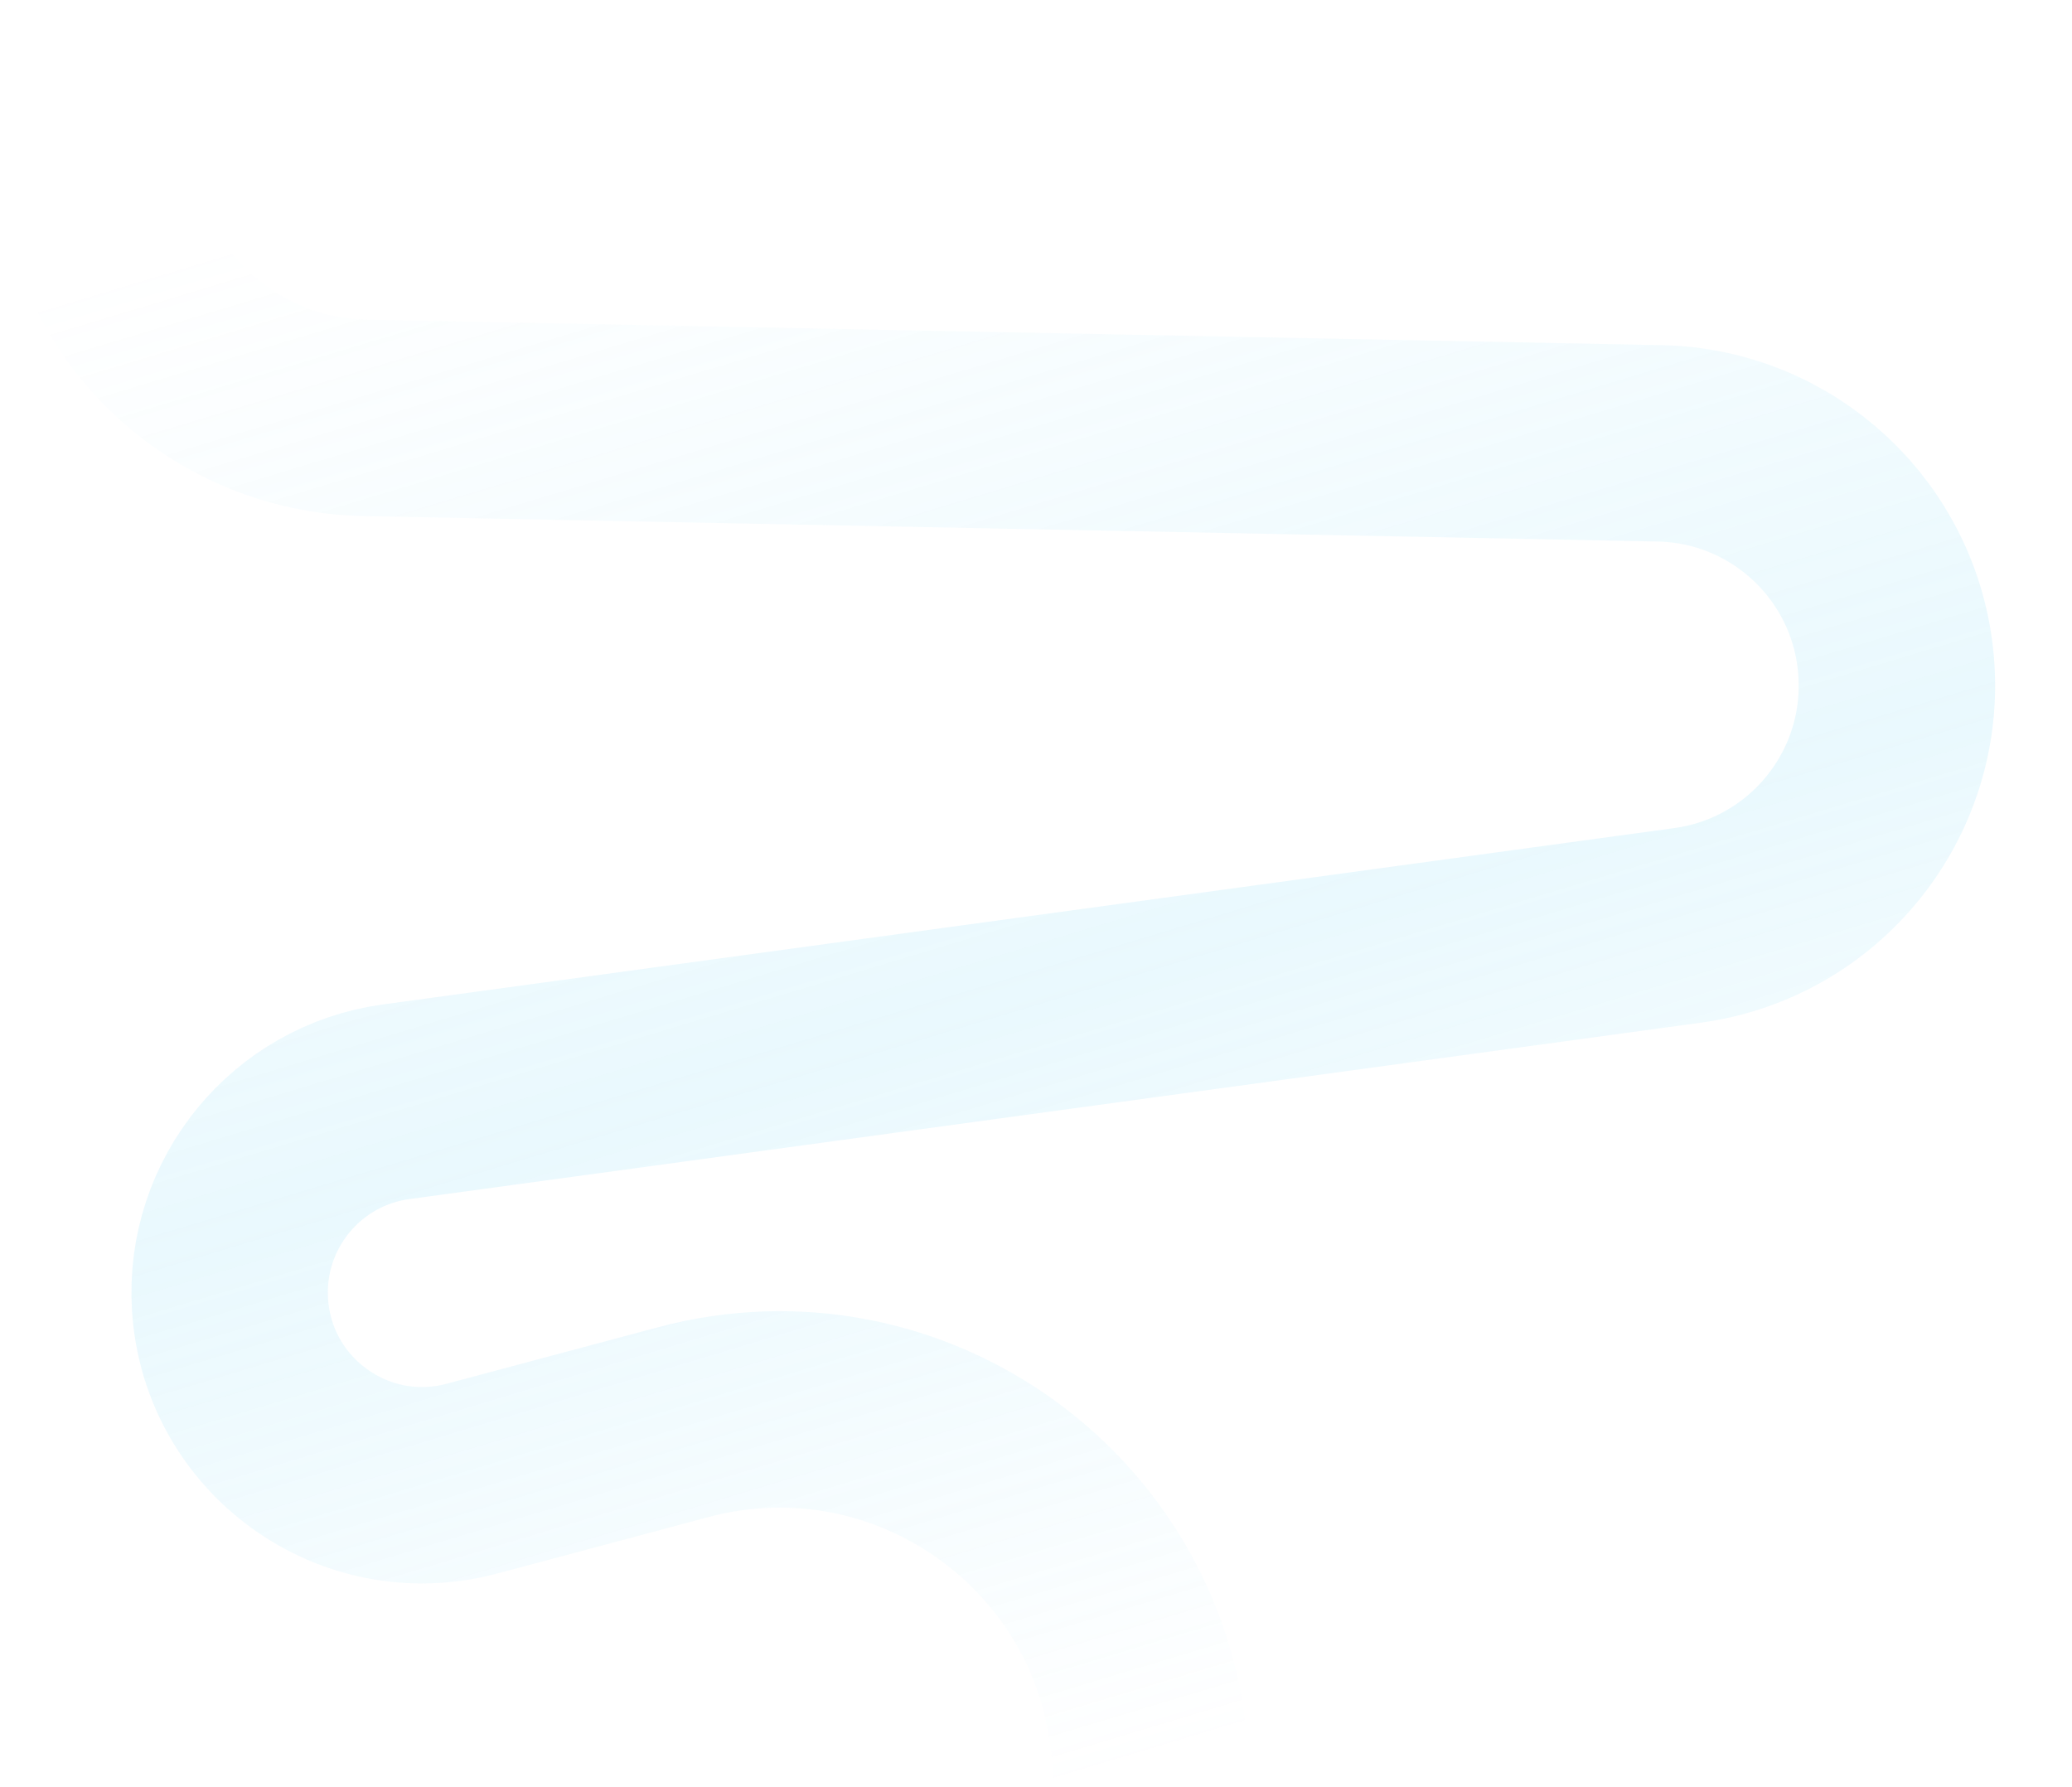 <?xml version="1.0" encoding="utf-8"?>
<svg xmlns="http://www.w3.org/2000/svg" fill="none" height="828" viewBox="0 0 960 828" width="960">
<path d="M533.527 824.702L532.889 814.48C526.117 705.942 421.659 630.791 316.597 658.871L218.669 685.045C164.205 699.601 110.059 660.629 106.571 604.362V604.362C103.68 557.724 137.259 516.755 183.556 510.433L781.856 428.733C841.091 420.644 883.579 367.528 878.461 307.963V307.963C873.547 250.778 826.268 206.523 768.883 205.394L169.066 193.594C119.042 192.61 74.203 162.495 54.369 116.56V116.56C27.741 54.892 66.013 -15.406 132.258 -26.512L248.537 -46.006C258.238 -47.632 268.047 -48.525 277.882 -48.678L982.441 -59.611L1431.34 -79.657" opacity="0.15" stroke="url(#paint0_linear_1717_25827)" stroke-linejoin="round" stroke-width="91"/>
<defs>
<linearGradient gradientUnits="userSpaceOnUse" id="paint0_linear_1717_25827" x1="173.116" x2="402.642" y1="91.979" y2="854.189">
<stop stop-color="#70D5F6" stop-opacity="0"/>
<stop offset="0.552" stop-color="#70D5F6"/>
<stop offset="1" stop-color="#70D5F6" stop-opacity="0"/>
</linearGradient>
</defs>
</svg>
